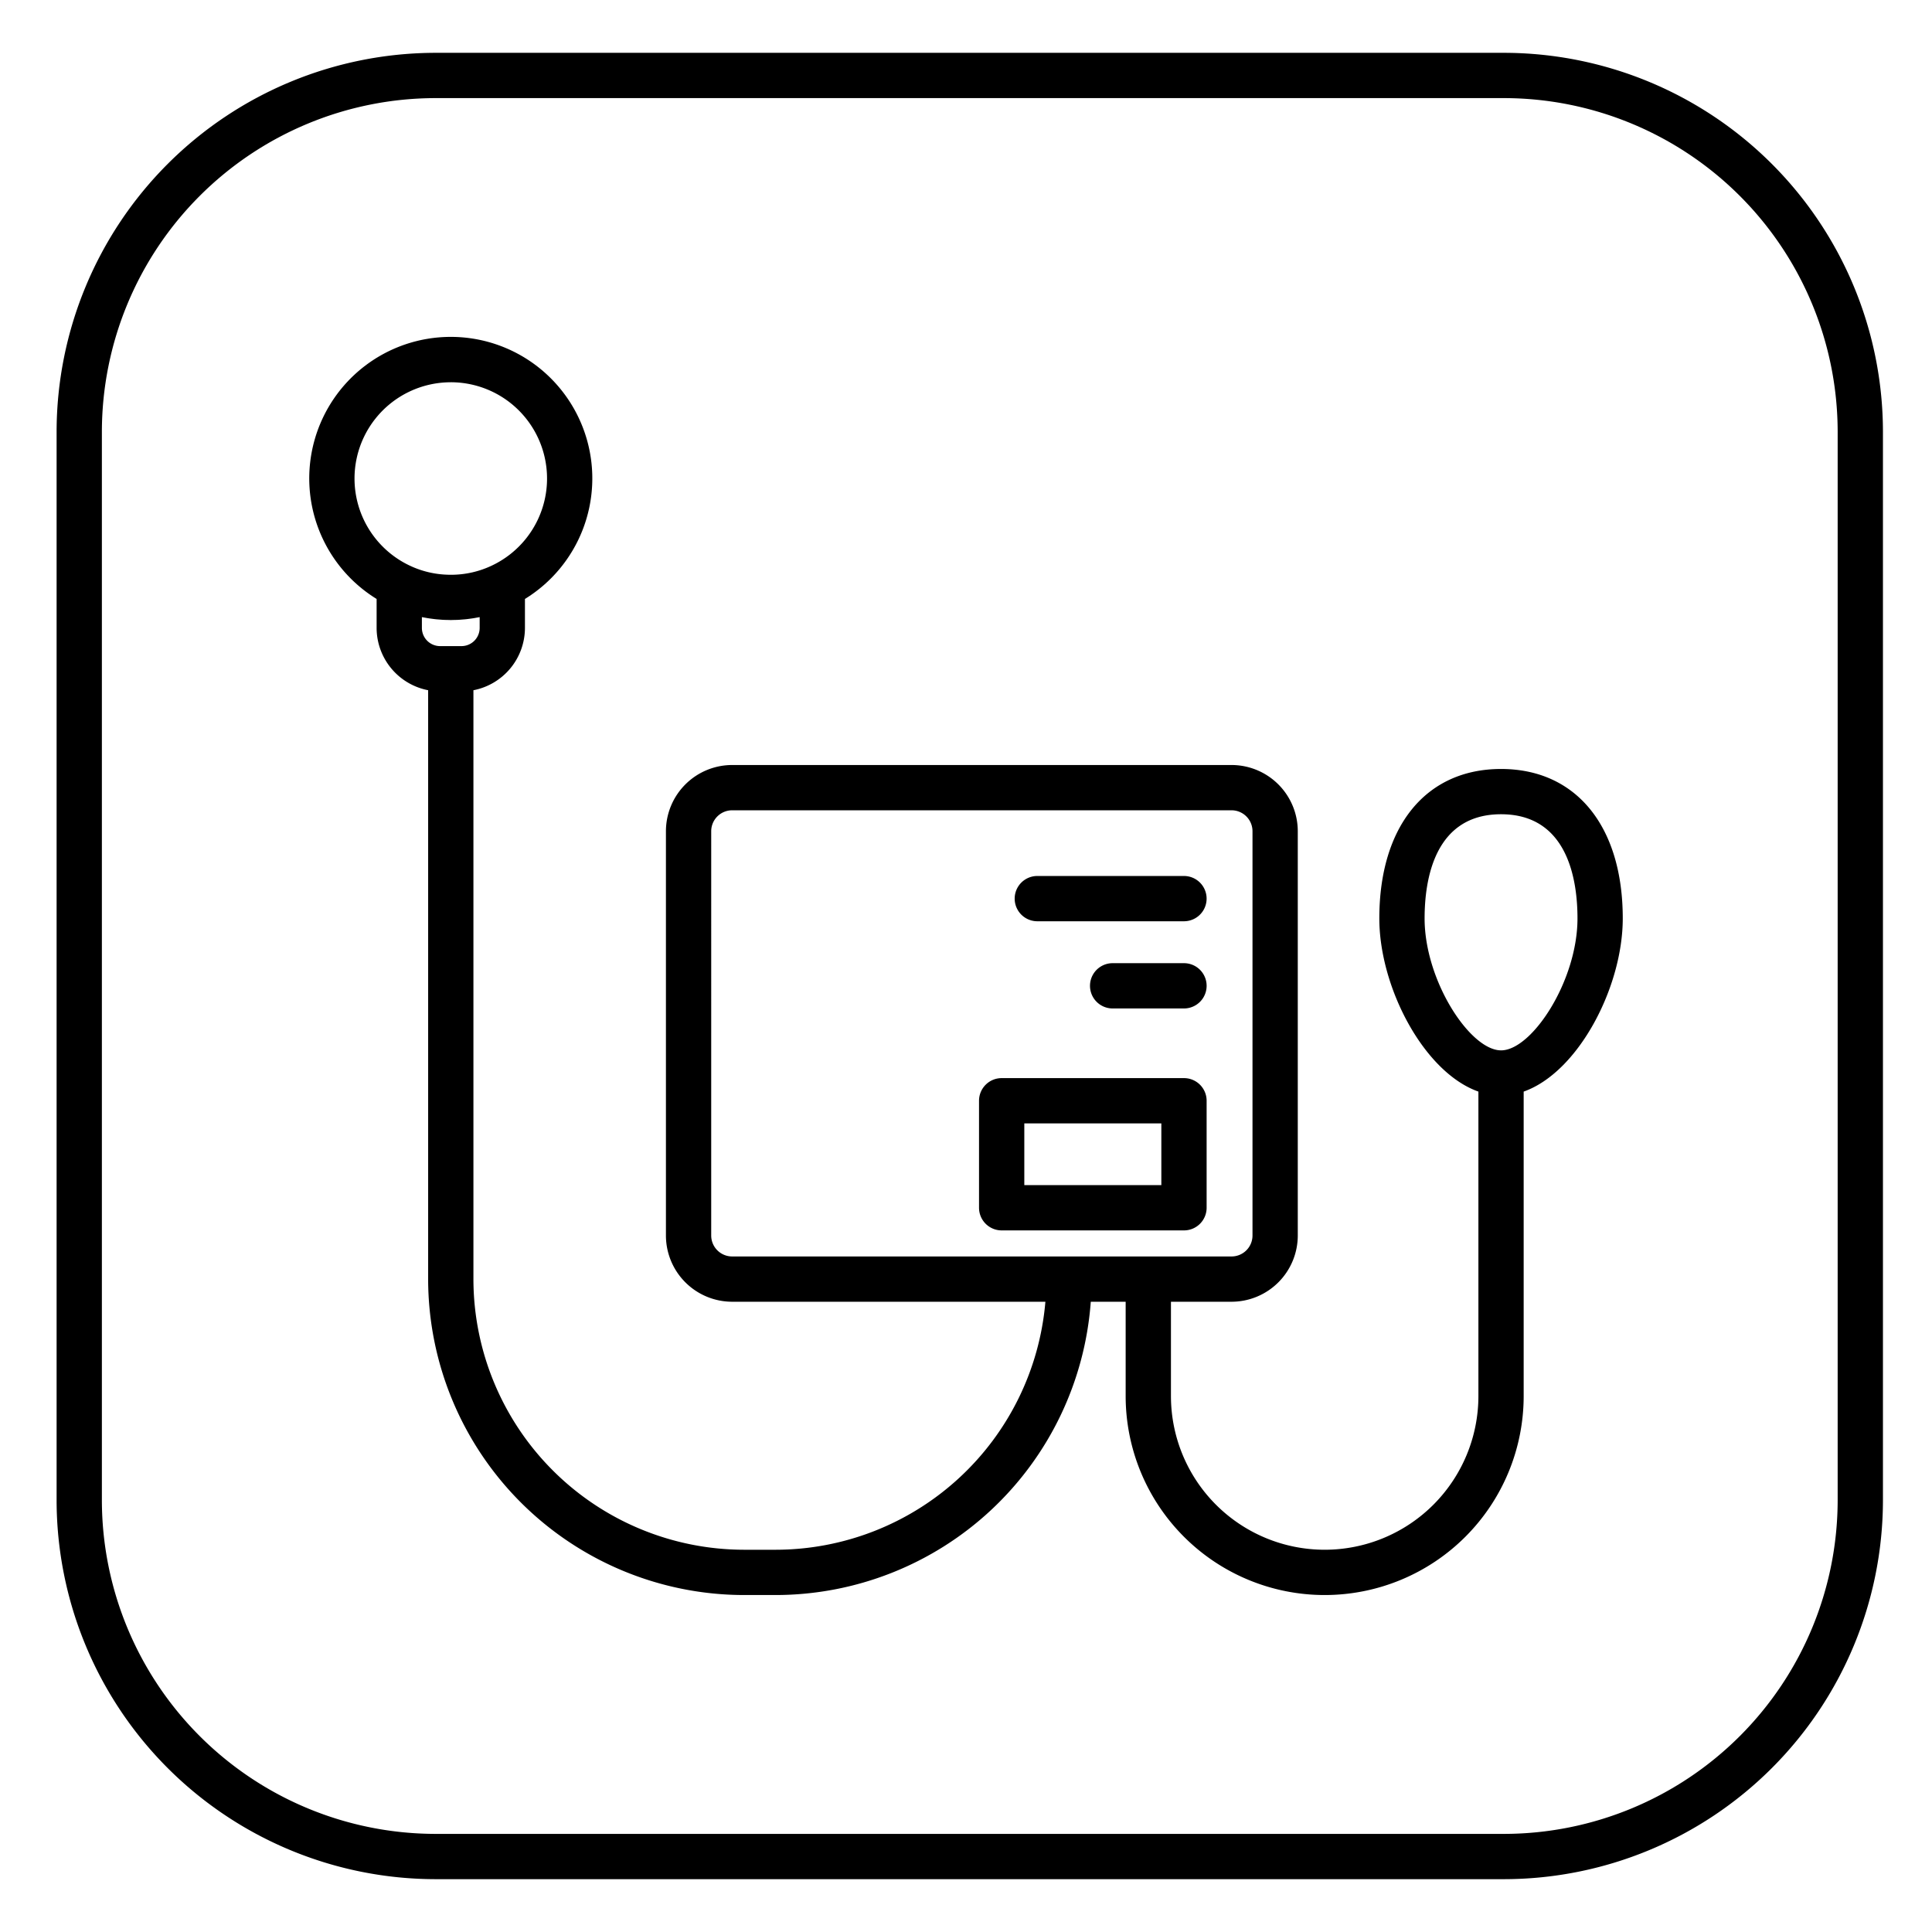 <?xml version="1.0" ?><!-- Uploaded to: SVG Repo, www.svgrepo.com, Generator: SVG Repo Mixer Tools -->
<svg fill="#000000" width="800px" height="800px" viewBox="0 0 512 512" id="fill" xmlns="http://www.w3.org/2000/svg"><title/><path d="M398.592,14H115.409A100.522,100.522,0,0,0,15,114.409V397.592A100.522,100.522,0,0,0,115.409,498H398.592A100.522,100.522,0,0,0,499,397.592V114.409A100.522,100.522,0,0,0,398.592,14ZM487,397.592A88.509,88.509,0,0,1,398.592,486H115.409A88.509,88.509,0,0,1,27,397.592V114.409A88.509,88.509,0,0,1,115.409,26H398.592A88.509,88.509,0,0,1,487,114.409Z"/><path d="M397.792,203.786c-19.9,0-32.258,15.178-32.258,39.61,0,18.233,11.784,40.771,26.258,45.887v80.676a40.739,40.739,0,1,1-81.478,0V344.975h16.065a17.566,17.566,0,0,0,17.546-17.546V220.282a17.566,17.566,0,0,0-17.546-17.546H194.024a17.566,17.566,0,0,0-17.546,17.546V327.429a17.566,17.566,0,0,0,17.546,17.546h83.015A71.807,71.807,0,0,1,205.585,410.7h-8.4a71.8,71.8,0,0,1-71.723-71.723V182.918a16.84,16.84,0,0,0,13.654-16.51V158.73a37.507,37.507,0,1,0-39.308,0v7.676a16.841,16.841,0,0,0,13.654,16.51V338.975A83.818,83.818,0,0,0,197.182,422.7h8.4a83.816,83.816,0,0,0,83.485-77.723h9.244v24.984a52.739,52.739,0,1,0,105.478,0V289.283c14.474-5.116,26.259-27.654,26.259-45.887C430.051,218.964,417.69,203.786,397.792,203.786ZM119.459,101.3A25.511,25.511,0,0,1,130.5,149.81a25.163,25.163,0,0,1-11.043,2.511c-.533,0-1.063-.02-1.59-.051a25.07,25.07,0,0,1-8.155-1.877l-.036-.016q-.642-.269-1.272-.572a25.511,25.511,0,0,1,11.053-48.5Zm-7.654,65.106v-2.864c.249.052.5.089.753.136.286.053.572.108.86.154.364.059.731.106,1.1.154.307.04.614.085.924.117.355.038.712.062,1.069.089.318.025.634.056.953.072.432.022.864.028,1.3.036.233,0,.465.019.7.019s.481-.016.723-.02c.424-.008.848-.013,1.271-.035.331-.017.659-.049.988-.075s.688-.049,1.03-.085c.322-.034.641-.08.961-.122.353-.046.706-.092,1.056-.148.3-.048.6-.106.9-.162.241-.045.484-.08.723-.13v2.864a4.824,4.824,0,0,1-4.818,4.819h-5.671A4.825,4.825,0,0,1,111.805,166.408Zm76.673,161.021V220.282a5.552,5.552,0,0,1,5.546-5.546H326.379a5.552,5.552,0,0,1,5.546,5.546V327.429a5.553,5.553,0,0,1-5.546,5.546H194.024A5.553,5.553,0,0,1,188.478,327.429Zm209.314-49.071c-8.183,0-20.258-18.417-20.258-34.962,0-10.312,2.632-27.61,20.258-27.61s20.259,17.3,20.259,27.61C418.051,259.941,405.976,278.358,397.792,278.358Z"/><path d="M319.768,320.069V291.711a6,6,0,0,0-6-6H265.453a6,6,0,0,0-6,6v28.358a6,6,0,0,0,6,6h48.315A6,6,0,0,0,319.768,320.069Zm-12-6H271.453V297.711h36.315Z"/><path d="M274.9,244.145h38.863a6,6,0,0,0,0-12H274.9a6,6,0,0,0,0,12Z"/><path d="M313.768,255.252H294.861a6,6,0,0,0,0,12h18.907a6,6,0,0,0,0-12Z"/></svg>
